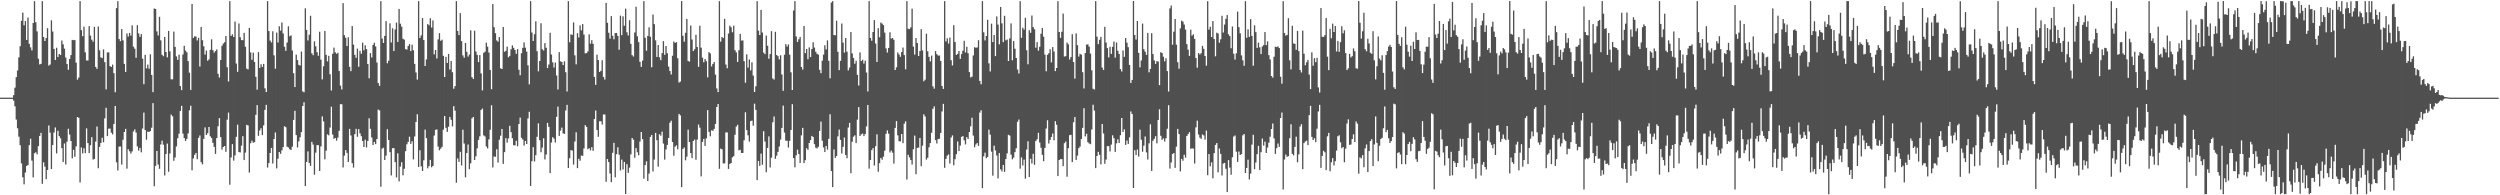 <svg xmlns="http://www.w3.org/2000/svg" width="1920" height="150"><path fill="#4f4f4f" d="M0 75h1v1H0zM1 75h1v1H1zM2 75h1v1H2zM3 75h1v1H3zM4 75h1v1H4zM5 75h1v1H5zM6 75h1v1H6zM7 75h1v1H7zM8 75h1v1H8zM9 75h1v1H9zM10 73.048h1v4.211H10zM11 67.307h1v14.345H11zM12 59.253h1v32.596H12zM13 54.128h1v44.394H13zM14 44.011h1v60.934H14zM15 35.49h1v76.019H15zM16 16.031h1v109.472H16zM17 9.657h1v126.496H17zM18 19.469h1v122.088H18zM19 16.171h1v116.333H19zM20 30.661h1v96.826H20zM21 13.457h1v113.199H21zM22 33.664h1v77.795H22zM23 36.386h1v70.182H23zM24 38.71h1v84.616H24zM25 17.602h1v118.62H25zM26 0.869h1v116.844H26zM27 17.108h1v99.844H27zM28 24.096h1v94.459H28zM29 45.133h1v67.101H29zM30 49.453h1v54.936H30zM31 49.069h1v52.952H31zM32 0.878h1v140.26H32zM33 28.364h1v96.308H33zM34 31.504h1v96.457H34zM35 29.242h1v108.322H35zM36 21.637h1v108.939H36zM37 50.389h1v45.973H37zM38 49.544h1v52.336H38zM39 15.624h1v114.196H39zM40 24.218h1v87.168H40zM41 37.587h1v64.136H41zM42 46.05h1v51.85H42zM43 36.659h1v81.126H43zM44 43.847h1v56.616H44zM45 41.489h1v63.054H45zM46 42.224h1v63.972H46zM47 31.137h1v82.646H47zM48 34.071h1v90.377H48zM49 37.371h1v72.798H49zM50 44.195h1v82.142H50zM51 49.157h1v59.625H51zM52 53.554h1v45.304H52zM53 45.285h1v58.01H53zM54 42.277h1v66.001H54zM55 30.629h1v90.975H55zM56 30.878h1v84.196H56zM57 30.683h1v89.742H57zM58 48.115h1v64.303H58zM59 61.173h1v28.675H59zM60 59.531h1v30.955H60zM61 0.878h1v139.279H61zM62 23.159h1v90.08H62zM63 27.785h1v90.035H63zM64 20.422h1v93.455H64zM65 40.2h1v77.411H65zM66 46.452h1v52.134H66zM67 46.421h1v63.431H67zM68 20.077h1v97.528H68zM69 27.358h1v84.14H69zM70 30.484h1v74.856H70zM71 32.067h1v90.507H71zM72 20.589h1v101.422H72zM73 51.341h1v57.422H73zM74 52.897h1v44.295H74zM75 20.353h1v108.869H75zM76 38.609h1v74.162H76zM77 44.057h1v65.757H77zM78 44.627h1v61.176H78zM79 37.943h1v71.341H79zM80 47.731h1v43.204H80zM81 68.633h1v14.138H81zM82 40.24h1v64.292H82zM83 40.179h1v58.623H83zM84 50.803h1v47.934H84zM85 51.417h1v50.459H85zM86 49.629h1v53.614H86zM87 56.145h1v39.035H87zM88 70.848h1v10.555H88zM89 6.264h1v118.432H89zM90 0.88h1v130.025H90zM91 29.979h1v82.621H91zM92 31.626h1v80.884H92zM93 22.324h1v104.102H93zM94 30.965h1v76.368H94zM95 49.061h1v52.315H95zM96 55.268h1v43.697H96zM97 25.632h1v103.921H97zM98 28.062h1v86.517H98zM99 25.331h1v90.831H99zM100 27.307h1v90.682H100zM101 19.437h1v96.815H101zM102 35.798h1v65.207H102zM103 37.364h1v61.966H103zM104 44.39h1v57.419H104zM105 19.377h1v93.052H105zM106 25.665h1v90.003H106zM107 28.366h1v85.182H107zM108 26.196h1v90.819H108zM109 45.027h1v53.669H109zM110 64.674h1v21.797H110zM111 42.104h1v57.794H111zM112 52.454h1v54.856H112zM113 49.607h1v51.518H113zM114 52.783h1v48.579H114zM115 41.698h1v58.95H115zM116 57.533h1v40.541H116zM117 70.745h1v8.467H117zM118 6.482h1v136.549H118zM119 6.935h1v120.447H119zM120 24.096h1v91.814H120zM121 27.246h1v99.122H121zM122 12.887h1v116.75H122zM123 30.954h1v79.975H123zM124 42.067h1v65.964H124zM125 43.182h1v67.957H125zM126 28.389h1v106.348H126zM127 39.911h1v78.401H127zM128 44.044h1v66.24H128zM129 23.732h1v108.138H129zM130 39.415h1v78.448H130zM131 60.863h1v27.125H131zM132 60.953h1v28.391H132zM133 24.287h1v99.226H133zM134 35.995h1v84.954H134zM135 43.321h1v69.098H135zM136 45.98h1v60.193H136zM137 41.971h1v60.687H137zM138 66.101h1v19.139H138zM139 69.197h1v12.088H139zM140 41.846h1v60.764H140zM141 35.187h1v70.861H141zM142 38.841h1v69.412H142zM143 40.177h1v66.544H143zM144 46.949h1v55.488H144zM145 55.79h1v28.961H145zM146 69.094h1v12.119H146zM147 3.096h1v127.721H147zM148 29.112h1v92.56H148zM149 27.904h1v91.051H149zM150 28.037h1v89.4H150zM151 31.089h1v91.174H151zM152 29.027h1v76.835H152zM153 51.081h1v52.934H153zM154 20.705h1v103.865H154zM155 30.884h1v95.353H155zM156 35.508h1v71.15H156zM157 41.911h1v55.943H157zM158 38.791h1v64.897H158zM159 46.623h1v55.73H159zM160 45.615h1v51.924H160zM161 38.321h1v66.313H161zM162 30.176h1v75.783H162zM163 38.498h1v71.157H163zM164 40.38h1v72.396H164zM165 39.229h1v78.936H165zM166 37.892h1v68.145H166zM167 56.7h1v40.267H167zM168 59.52h1v31.192H168zM169 46.044h1v59.272H169zM170 35.16h1v79.717H170zM171 33.408h1v79.441H171zM172 32.453h1v79.66H172zM173 27.67h1v88.922H173zM174 51.615h1v40.286H174zM175 62.586h1v23.881H175zM176 0.868h1v140.986H176zM177 27.613h1v93.318H177zM178 26.356h1v84.335H178zM179 28.403h1v95.009H179zM180 16.562h1v102.761H180zM181 48.78h1v56.313H181zM182 55.153h1v40.6H182zM183 18.01h1v98.781H183zM184 28.561h1v88.514H184zM185 30.788h1v81.066H185zM186 30.89h1v73.705H186zM187 25.219h1v97.716H187zM188 35.889h1v81.323H188zM189 52.724h1v43.171H189zM190 53.259h1v43.114H190zM191 21.399h1v111.116H191zM192 40.24h1v69.774H192zM193 45.951h1v62.084H193zM194 40.438h1v69.254H194zM195 47.547h1v61.566H195zM196 59.001h1v29.174H196zM197 68.84h1v11.893H197zM198 40.06h1v64.29H198zM199 52.179h1v48.07H199zM200 49.371h1v49.16H200zM201 51.409h1v52.367H201zM202 49.042h1v47.258H202zM203 67.842h1v16.551H203zM204 70.682h1v9.861H204zM205 0.86h1v127.792H205zM206 23.836h1v101.444H206zM207 31.203h1v86.316H207zM208 32.635h1v80.965H208zM209 23.996h1v101.58H209zM210 42.502h1v64.272H210zM211 52.779h1v48.942H211zM212 25.021h1v104.29H212zM213 32.599h1v89.284H213zM214 20.174h1v96.567H214zM215 23.565h1v94.574H215zM216 17.247h1v98.205H216zM217 25.687h1v87.269H217zM218 35.88h1v61.103H218zM219 39.011h1v58.687H219zM220 32.674h1v79.967H220zM221 20.242h1v93.007H221zM222 27.872h1v86.717H222zM223 27.145h1v88.079H223zM224 38.818h1v73.808H224zM225 56.238h1v35.887H225zM226 66.869h1v18.239H226zM227 42.006h1v61.723H227zM228 46.163h1v67.101H228zM229 49.843h1v58.775H229zM230 50.317h1v55.081H230zM231 39.584h1v61.875H231zM232 70.191h1v11.201H232zM233 70.874h1v7.675H233zM234 6.411h1v136.501H234zM235 22.983h1v101.359H235zM236 31.06h1v85.205H236zM237 26.667h1v98.536H237zM238 12.144h1v115.304H238zM239 40.907h1v68.056H239zM240 42.387h1v68.67H240zM241 31.757h1v102.372H241zM242 35.572h1v81.673H242zM243 40.089h1v71.345H243zM244 42.781h1v68.778H244zM245 24.358h1v106.946H245zM246 45.832h1v66.602H246zM247 60.995h1v28.404H247zM248 50.875h1v42.379H248zM249 23.755h1v98.614H249zM250 42.094h1v73.609H250zM251 47.15h1v55.996H251zM252 42.852h1v61.102H252zM253 57.048h1v40.883H253zM254 69.486h1v12.463H254zM255 41.301h1v62.002H255zM256 36.581h1v70.049H256zM257 40.176h1v65.754H257zM258 41.316h1v66.7H258zM259 40.541h1v65.173H259zM260 54.486h1v45.954H260zM261 65.766h1v14.264H261zM262 68.695h1v11.379H262zM263 2.385h1v126.214H263zM264 27.011h1v92.488H264zM265 29.03h1v86.239H265zM266 35.389h1v82.039H266zM267 28.597h1v95.812H267zM268 51.311h1v47.673H268zM269 54.647h1v49.387H269zM270 20.012h1v105.344H270zM271 34.267h1v94.454H271zM272 42.09h1v60.902H272zM273 44.367h1v54.556H273zM274 37.348h1v67.721H274zM275 51.228h1v47.943H275zM276 38.991h1v63.389H276zM277 41.245h1v63.365H277zM278 32.723h1v75.572H278zM279 38.673h1v74.168H279zM280 34.791h1v72.462H280zM281 37.681h1v75.569H281zM282 49.145h1v59.084H282zM283 60.083h1v30.761H283zM284 40.815h1v58.087H284zM285 44.151h1v61.425H285zM286 34.512h1v76.849H286zM287 32.827h1v76.171H287zM288 35.625h1v75.066H288zM289 48.042h1v58.723H289zM290 63.784h1v20.407H290zM291 65.933h1v18.839H291zM292 0.884h1v142.505H292zM293 29.641h1v84.49H293zM294 32.985h1v80.47H294zM295 27.55h1v95.337H295zM296 16.237h1v103.241H296zM297 48.613h1v50.614H297zM298 46.635h1v60.837H298zM299 17.934h1v98.922H299zM300 32.619h1v102.154H300zM301 21.731h1v92.104H301zM302 39.22h1v74.51H302zM303 22.615h1v101.892H303zM304 17.357h1v118.914H304zM305 32.187h1v85.577H305zM306 6.859h1v132.453H306zM307 18.154h1v109.779H307zM308 20.408h1v104.144H308zM309 29.745h1v104.9H309zM310 30.446h1v99.211H310zM311 37.758h1v78.377H311zM312 38.077h1v72.722H312zM313 35.322h1v73.7H313zM314 33.823h1v71.118H314zM315 39.215h1v71.256H315zM316 34.281h1v74.205H316zM317 38.621h1v83.809H317zM318 49.051h1v55.748H318zM319 55.638h1v37.991H319zM320 61.141h1v26.601H320zM321 0.878h1v127.367H321zM322 29.206h1v86.169H322zM323 27.188h1v100.614H323zM324 13.866h1v117.475H324zM325 30.782h1v92.352H325zM326 50.671h1v48.843H326zM327 45.594h1v60.477H327zM328 18.499h1v110.761H328zM329 19.394h1v108.2H329zM330 14.029h1v108.74H330zM331 21.121h1v107.322H331zM332 15.656h1v111.778H332zM333 41.783h1v62.314H333zM334 38.406h1v61.305H334zM335 44.897h1v54.527H335zM336 30.243h1v82.37H336zM337 25.425h1v90.019H337zM338 31.338h1v82.812H338zM339 30.445h1v82.367H339zM340 42.879h1v56.718H340zM341 59.118h1v30.027H341zM342 43.676h1v54.482H342zM343 48.343h1v52.924H343zM344 41.452h1v55.861H344zM345 53.42h1v36.402H345zM346 46.776h1v45.253H346zM347 55.427h1v41.646H347zM348 68.166h1v13.358H348zM349 66.153h1v18.841H349zM350 0.87h1v139.456H350zM351 23.686h1v97.969H351zM352 26.95h1v97.389H352zM353 10.097h1v106.473H353zM354 31.614h1v95.441H354zM355 42.529h1v57.098H355zM356 44.328h1v65.887H356zM357 32.961h1v103.226H357zM358 39.737h1v77.787H358zM359 43.495h1v67.511H359zM360 41.88h1v88.052H360zM361 23.28h1v102.177H361zM362 59.242h1v31.627H362zM363 60.613h1v29.214H363zM364 23.563h1v99.327H364zM365 39.504h1v80.498H365zM366 42.122h1v71.816H366zM367 47.654h1v59.75H367zM368 42.268h1v62.456H368zM369 56.3h1v28.104H369zM370 69.406h1v14.009H370zM371 40.557h1v63.451H371zM372 39.729h1v65.089H372zM373 32.78h1v79.777H373zM374 35.846h1v78.181H374zM375 40.319h1v66.748H375zM376 53.718h1v45.988H376zM377 68.53h1v12.313H377zM378 3.013h1v125.6H378zM379 20.91h1v99.265H379zM380 25.479h1v94.95H380zM381 31.021h1v83.616H381zM382 31.983h1v92.853H382zM383 28.446h1v78.856H383zM384 52.498h1v51.757H384zM385 52.969h1v46.103H385zM386 20.667h1v105.187H386zM387 39.732h1v77.117H387zM388 38.994h1v67.085H388zM389 35.818h1v73.72H389zM390 43.968h1v62.351H390zM391 42.927h1v53.669H391zM392 37.84h1v63.668H392zM393 34.794h1v71.398H393zM394 36.72h1v74.814H394zM395 38.396h1v73.324H395zM396 41.317h1v66.796H396zM397 37.689h1v74.633H397zM398 53.536h1v41.757H398zM399 57.825h1v32.493H399zM400 40.842h1v64.994H400zM401 36.777h1v70.408H401zM402 32.542h1v79.301H402zM403 36.625h1v71.602H403zM404 39.613h1v70.972H404zM405 50.192h1v40.749H405zM406 64.756h1v21.099H406zM407 0.883h1v141.969H407zM408 24.98h1v98.814H408zM409 31.502h1v81.536H409zM410 26.33h1v97.699H410zM411 16.388h1v102.79H411zM412 39.306h1v65.732H412zM413 54.784h1v39.991H413zM414 46.831h1v60.824H414zM415 17.892h1v99.047H415zM416 37.811h1v75.537H416zM417 38.792h1v67.378H417zM418 33.13h1v89.316H418zM419 36.659h1v82.026H419zM420 52.279h1v42.099H420zM421 49.579h1v47.798H421zM422 25.167h1v107.775H422zM423 41.858h1v67.632H423zM424 47.883h1v57.49H424zM425 51.87h1v54.566H425zM426 48.064h1v61.424H426zM427 57.933h1v31.778H427zM428 68.726h1v13.158H428zM429 40.052h1v64.346H429zM430 47.114h1v53.162H430zM431 47.637h1v50.37H431zM432 49.949h1v52.465H432zM433 47.055h1v55.787H433zM434 55.446h1v29.401H434zM435 70.278h1v10.253H435zM436 0.859h1v128.211H436zM437 32.464h1v89.028H437zM438 26.373h1v88.919H438zM439 26.773h1v88.881H439zM440 17.179h1v109.249H440zM441 42.519h1v66.173H441zM442 49.4h1v52.234H442zM443 25.504h1v103.64H443zM444 28.772h1v93.185H444zM445 19.526h1v103.906H445zM446 23.308h1v96.147H446zM447 18.503h1v101.169H447zM448 26.58h1v87.417H448zM449 40.96h1v55.154H449zM450 40.805h1v56.656H450zM451 39.487h1v75.118H451zM452 26.342h1v87.498H452zM453 33.542h1v81.967H453zM454 30.872h1v82.177H454zM455 33.644h1v82.188H455zM456 59.082h1v32.341H456zM457 65.173h1v19.721H457zM458 41.98h1v57.826H458zM459 46.118h1v58.951H459zM460 55.232h1v37.901H460zM461 54.37h1v38.786H461zM462 46.213h1v49.502H462zM463 59.077h1v28.803H463zM464 61.105h1v26.836H464zM465 2.199h1v137.416H465zM466 17.498h1v104.615H466zM467 25.157h1v99.306H467zM468 29.661h1v103.599H468zM469 12.374h1v127.494H469zM470 27.447h1v89.962H470zM471 30.186h1v79.551H471zM472 25.399h1v110.817H472zM473 25.27h1v93.168H473zM474 27.525h1v85.649H474zM475 38.203h1v80.617H475zM476 12.016h1v118.902H476zM477 26.989h1v95.587H477zM478 12.526h1v117.611H478zM479 19.777h1v104.585H479zM480 6.645h1v142.414H480zM481 24.757h1v101.332H481zM482 27.22h1v105.536H482zM483 15.489h1v113.243H483zM484 33.626h1v84.929H484zM485 42.321h1v63.674H485zM486 43.432h1v63.859H486zM487 24.928h1v96.236H487zM488 5.193h1v108.573H488zM489 27.834h1v89.131H489zM490 32.37h1v86.882H490zM491 47.475h1v61.24H491zM492 51.333h1v50.03H492zM493 46.522h1v60.324H493zM494 0.888h1v136.353H494zM495 29h1v97.784H495zM496 38.946h1v84.947H496zM497 27.617h1v111.415H497zM498 20.968h1v112.319H498zM499 28.187h1v76.955H499zM500 51.681h1v51.972H500zM501 11.186h1v120.518H501zM502 18.509h1v103.991H502zM503 30.965h1v71.072H503zM504 43.734h1v63.938H504zM505 34.535h1v93.486H505zM506 43.978h1v59.151H506zM507 46.23h1v57.947H507zM508 40.82h1v60.291H508zM509 31.569h1v78.714H509zM510 42.078h1v80.479H510zM511 35.331h1v79.459H511zM512 40.849h1v70.447H512zM513 51.142h1v54.82H513zM514 54.518h1v39.737H514zM515 57.176h1v35.53H515zM516 42.796h1v66.271H516zM517 31.907h1v87.685H517zM518 32.937h1v79.72H518zM519 32.358h1v79.268H519zM520 44.745h1v69.907H520zM521 63.405h1v24.103H521zM522 62.673h1v25.939H522zM523 0.81h1v142.913H523zM524 27.466h1v86.918H524zM525 32.076h1v81.19H525zM526 25.183h1v97.955H526zM527 14.553h1v105.744H527zM528 46.81h1v52.778H528zM529 47.346h1v61.718H529zM530 19.596h1v97.952H530zM531 30.35h1v91.084H531zM532 39.234h1v68.994H532zM533 37.832h1v69.401H533zM534 26.733h1v95.965H534zM535 36.077h1v71.135H535zM536 51.379h1v44.252H536zM537 19.754h1v78.301H537zM538 36.619h1v98.87H538zM539 44.275h1v64.749H539zM540 47.802h1v58.878H540zM541 45.324h1v66.726H541zM542 47.022h1v59.225H542zM543 59.436h1v25.138H543zM544 40.052h1v61.22H544zM545 41.022h1v63.667H545zM546 50.982h1v49.11H546zM547 49.119h1v51.397H547zM548 47.604h1v51.439H548zM549 57.288h1v37.891H549zM550 67.884h1v14.312H550zM551 70.729h1v9.127H551zM552 0.86h1v128.762H552zM553 31.989h1v82.164H553zM554 28.425h1v86.193H554zM555 29.228h1v96.308H555zM556 14.454h1v111H556zM557 49.572h1v52.11H557zM558 52.428h1v49.253H558zM559 25.747h1v103.974H559zM560 19.689h1v106.19H560zM561 20.948h1v104.266H561zM562 24.766h1v96.082H562zM563 19.702h1v100.274H563zM564 38.535h1v65H564zM565 40.234h1v56.996H565zM566 47.559h1v48.281H566zM567 38.529h1v76.917H567zM568 25.986h1v88.985H568zM569 31.176h1v86.353H569zM570 31.019h1v86.419H570zM571 46.985h1v60.722H571zM572 63.549h1v22.688H572zM573 41.731h1v58.172H573zM574 51.898h1v52.029H574zM575 45.676h1v63.07H575zM576 54.056h1v38.997H576zM577 47.869h1v44.77H577zM578 58.071h1v38.485H578zM579 70.676h1v8.921H579zM580 66.275h1v18.126H580zM581 0.86h1v137.502H581zM582 23.489h1v100.176H582zM583 26.863h1v100.523H583zM584 7.584h1v110.39H584zM585 25.006h1v101.528H585zM586 40.381h1v60.388H586zM587 41.569h1v67.188H587zM588 27.279h1v105.031H588zM589 35.149h1v78.478H589zM590 45.089h1v59.644H590zM591 41.546h1v87.08H591zM592 23.905h1v97.172H592zM593 60.262h1v33.653H593zM594 61.148h1v28.316H594zM595 24.428h1v97.601H595zM596 42.23h1v77.335H596zM597 43.086h1v73.592H597zM598 45.594h1v66.93H598zM599 42.463h1v64.765H599zM600 57.189h1v41.06H600zM601 69.712h1v11.403H601zM602 42.093h1v59.674H602zM603 33.887h1v74.139H603zM604 35.805h1v72.344H604zM605 34.142h1v79.164H605zM606 41.973h1v66.182H606zM607 55.531h1v44.292H607zM608 69.119h1v10.925H608zM609 8.013h1v113.422H609zM610 0.888h1v127.637H610zM611 27.985h1v91.334H611zM612 32.229h1v82.73H612zM613 30.145h1v88.163H613zM614 28.377h1v96.75H614zM615 51.481h1v52.471H615zM616 53.415h1v44.8H616zM617 19.95h1v105.359H617zM618 40.819h1v82.221H618zM619 37.632h1v76.215H619zM620 45.486h1v69.603H620zM621 36.398h1v73.432H621zM622 43.843h1v63.74H622zM623 37.631h1v66.743H623zM624 32.462h1v72.751H624zM625 36.504h1v74.203H625zM626 39.72h1v73.685H626zM627 41.325h1v72.681H627zM628 41.971h1v70.735H628zM629 53.591h1v46.957H629zM630 56.148h1v37.258H630zM631 46.571h1v61.523H631zM632 41.933h1v71.345H632zM633 34.769h1v82.017H633zM634 38.008h1v74.059H634zM635 31.01h1v83.902H635zM636 46.704h1v59.971H636zM637 60.136h1v27.625H637zM638 1.939h1v129.435H638zM639 0.873h1v142.849H639zM640 26.886h1v87.888H640zM641 27.067h1v94.214H641zM642 15.932h1v103.857H642zM643 39.771h1v64.974H643zM644 53.852h1v45.635H644zM645 46.767h1v60.666H645zM646 18.061h1v99.871H646zM647 32.785h1v80.024H647zM648 40.385h1v65.232H648zM649 29.172h1v89.864H649zM650 39.671h1v81.898H650zM651 54.044h1v43.919H651zM652 51.903h1v42.437H652zM653 24.641h1v108.384H653zM654 41.028h1v67.79H654zM655 44.511h1v60.438H655zM656 48.927h1v55.003H656zM657 46.574h1v63.294H657zM658 57.435h1v34.495H658zM659 65.663h1v16.549H659zM660 40.261h1v64.177H660zM661 46.879h1v56.276H661zM662 45.862h1v56.668H662zM663 48.809h1v55.743H663zM664 46.596h1v56.374H664zM665 55.7h1v41.354H665zM666 70.259h1v10.367H666zM667 0.871h1v128.616H667zM668 29.185h1v93.684H668zM669 31.282h1v84.012H669zM670 24.601h1v89.162H670zM671 15.463h1v111.657H671zM672 33.448h1v78.818H672zM673 47.619h1v55.563H673zM674 21.659h1v110.22H674zM675 28.639h1v96.673H675zM676 17.335h1v103.979H676zM677 18.113h1v104.548H677zM678 19.317h1v101.028H678zM679 25.038h1v90.674H679zM680 37.184h1v65.573H680zM681 40.368h1v59.787H681zM682 36.832h1v65.831H682zM683 24.761h1v92.356H683zM684 29.671h1v86.007H684zM685 29.19h1v88.064H685zM686 30.588h1v95.073H686zM687 53.776h1v44.456H687zM688 51.69h1v41.302H688zM689 40.358h1v63.579H689zM690 41.816h1v66.646H690zM691 43.615h1v64.993H691zM692 40.055h1v62.842H692zM693 36.492h1v73.465H693zM694 42.299h1v52.721H694zM695 53.207h1v39.957H695zM696 0.856h1v137.002H696zM697 22.047h1v96.846H697zM698 22.383h1v98.485H698zM699 20.982h1v101.972H699zM700 6.671h1v119.7H700zM701 35.779h1v78.836H701zM702 41.909h1v62.23H702zM703 29.233h1v104.573H703zM704 33.052h1v80.533H704zM705 43.014h1v70.348H705zM706 39.213h1v66.729H706zM707 22.414h1v105.229H707zM708 38.701h1v73.166H708zM709 62.412h1v25.416H709zM710 61.209h1v28.225H710zM711 25.881h1v96.746H711zM712 39.361h1v81.765H712zM713 43.697h1v69.456H713zM714 47.145h1v62.708H714zM715 42.7h1v59.273H715zM716 66.298h1v17.268H716zM717 68.105h1v13.627H717zM718 39.201h1v68.441H718zM719 41.55h1v68.636H719zM720 42.691h1v64.172H720zM721 42.594h1v63.956H721zM722 46.817h1v55.261H722zM723 66h1v19.604H723zM724 68.3h1v11.448H724zM725 0.881h1v127.994H725zM726 31.772h1v90.24H726zM727 29.433h1v90.112H727zM728 33.418h1v85.234H728zM729 28.832h1v96.758H729zM730 46.213h1v59.39H730zM731 50.273h1v53.727H731zM732 19.338h1v107.588H732zM733 32.326h1v89.928H733zM734 42.171h1v76.23H734zM735 41.368h1v67.296H735zM736 39.237h1v76.761H736zM737 45.22h1v66.591H737zM738 41.572h1v63.537H738zM739 38.944h1v65.534H739zM740 31.355h1v76.414H740zM741 40.291h1v70.646H741zM742 35.867h1v69.433H742zM743 40.922h1v65.809H743zM744 55.363h1v46.031H744zM745 59.422h1v37.626H745zM746 58.901h1v31.493H746zM747 42.593h1v61.527H747zM748 36.266h1v76.889H748zM749 36.689h1v74.271H749zM750 36.406h1v73.409H750zM751 30.878h1v81.128H751zM752 62.145h1v24.339H752zM753 64.708h1v19.961H753zM754 0.853h1v143.698H754zM755 24.851h1v95.256H755zM756 31.02h1v86.214H756zM757 27.645h1v93.842H757zM758 15.21h1v105.314H758zM759 48.625h1v50.914H759zM760 54.89h1v48.533H760zM761 18.168h1v98.332H761zM762 32.312h1v102.578H762zM763 26.871h1v84.977H763zM764 43.088h1v72.416H764zM765 12.595h1v106.827H765zM766 18.879h1v118.138H766zM767 34.056h1v83.489H767zM768 5.392h1v124.676H768zM769 17.941h1v113.684H769zM770 32.352h1v94.322H770zM771 12.156h1v119.831H771zM772 30.98h1v91.164H772zM773 30.346h1v87.446H773zM774 46.84h1v56.666H774zM775 29.498h1v74.659H775zM776 17.993h1v100.794H776zM777 46.284h1v76.085H777zM778 31.564h1v89.499H778zM779 37.439h1v79.418H779zM780 44.546h1v69.34H780zM781 53.395h1v40.158H781zM782 56.419h1v35.376H782zM783 0.848h1v128.711H783zM784 29.023h1v91.872H784zM785 21.303h1v105.77H785zM786 22.729h1v99.836H786zM787 13.663h1v123.551H787zM788 38.606h1v76.243H788zM789 49.339h1v59.131H789zM790 23.196h1v112.72H790zM791 25.195h1v96.692H791zM792 11.924h1v113.681H792zM793 20.763h1v97.36H793zM794 22.422h1v104.166H794zM795 36.618h1v71.703H795zM796 32.374h1v74.59H796zM797 38.931h1v63.052H797zM798 35.923h1v73.519H798zM799 25.912h1v87.534H799zM800 21.527h1v97.377H800zM801 28.143h1v95.655H801zM802 41.922h1v71.711H802zM803 54.751h1v43.947H803zM804 42.13h1v50.217H804zM805 40.887h1v69.348H805zM806 37.844h1v69.608H806zM807 47.925h1v57.295H807zM808 36.155h1v66.394H808zM809 39.515h1v68.25H809zM810 54.613h1v38.463H810zM811 52.205h1v43.591H811zM812 0.886h1v134.343H812zM813 24.571h1v98.377H813zM814 29.06h1v93.139H814zM815 24.356h1v97.883H815zM816 10.391h1v117.178H816zM817 43.394h1v66.58H817zM818 43.15h1v65.557H818zM819 32.66h1v103.088H819zM820 34.032h1v79.808H820zM821 45.736h1v58.09H821zM822 43.833h1v59.694H822zM823 26.284h1v98.218H823zM824 47.629h1v46.259H824zM825 60.386h1v29.539H825zM826 25.639h1v97.193H826zM827 34.735h1v84.75H827zM828 43.469h1v70.324H828zM829 41.319h1v71.223H829zM830 41.972h1v64.731H830zM831 55.429h1v42.794H831zM832 67.954h1v15.168H832zM833 40.744h1v64.058H833zM834 34.249h1v68.535H834zM835 34.066h1v75.183H835zM836 35.829h1v74.333H836zM837 41.178h1v69.582H837zM838 54.012h1v45.419H838zM839 68.129h1v12.298H839zM840 68.756h1v16.175H840zM841 0.887h1v128.228H841zM842 28.183h1v91.627H842zM843 33.915h1v82.705H843zM844 30.524h1v88.371H844zM845 28.322h1v97.954H845zM846 51.907h1v43.307H846zM847 53.713h1v48.79H847zM848 20.602h1v105.213H848zM849 32.681h1v89.822H849zM850 36.975h1v75.268H850zM851 44.103h1v68.117H851zM852 35.927h1v80.394H852zM853 41.35h1v69.688H853zM854 36.003h1v67.91H854zM855 31.903h1v74.227H855zM856 44.295h1v72.327H856zM857 32.622h1v77.464H857zM858 38.975h1v68.04H858zM859 41.487h1v68.348H859zM860 53.038h1v50.818H860zM861 54.888h1v35.751H861zM862 38.735h1v62.649H862zM863 43.661h1v55.738H863zM864 29.179h1v82.062H864zM865 32.761h1v75.192H865zM866 36.256h1v74.304H866zM867 49.886h1v55.588H867zM868 63.684h1v21.937H868zM869 61.393h1v26.155H869zM870 0.78h1v143.601H870zM871 26.88h1v88.494H871zM872 30.378h1v88.655H872zM873 16.141h1v98.713H873zM874 40.583h1v79.615H874zM875 51.755h1v47.819H875zM876 46.451h1v60.885H876zM877 18.151h1v98.363H877zM878 37.806h1v74.052H878zM879 39.754h1v65.047H879zM880 42.115h1v74.953H880zM881 25.269h1v97.256H881zM882 55.544h1v54.535H882zM883 52.947h1v42.515H883zM884 25.467h1v105.822H884zM885 41.538h1v66.599H885zM886 46.428h1v60.193H886zM887 49.073h1v55.514H887zM888 46.942h1v63.118H888zM889 47.311h1v44.856H889zM890 65.384h1v18.51H890zM891 40.098h1v64.209H891zM892 40.693h1v66.663H892zM893 43.566h1v62.705H893zM894 47.082h1v61.637H894zM895 44.762h1v61.423H895zM896 54.636h1v44.211H896zM897 70.284h1v10.488H897zM898 6.462h1v123.045H898zM899 4.286h1v120.488H899zM900 34.364h1v83.973H900zM901 24.345h1v93.149H901zM902 14.524h1v114.38H902zM903 34.289h1v78.277H903zM904 47.746h1v51.286H904zM905 52.765h1v50.151H905zM906 21.83h1v109.829H906zM907 15.865h1v106.175H907zM908 16.58h1v106.872H908zM909 18.832h1v100.03H909zM910 22.73h1v98.349H910zM911 33.873h1v70.598H911zM912 38.136h1v64.892H912zM913 42.91h1v58.622H913zM914 22.788h1v91.479H914zM915 27.393h1v86.456H915zM916 26.349h1v87.791H916zM917 29.859h1v95.711H917zM918 44.581h1v53.277H918zM919 52.037h1v40.643H919zM920 40.761h1v62.548H920zM921 41.841h1v63.815H921zM922 40.867h1v65.799H922zM923 35.247h1v68.022H923zM924 37.504h1v66.488H924zM925 43.021h1v64.241H925zM926 50.445h1v49.873H926zM927 0.91h1v133.626H927zM928 22.771h1v95.546H928zM929 20.585h1v107.136H929zM930 28.405h1v96.31H930zM931 16.178h1v120.729H931zM932 29.964h1v87.638H932zM933 43.246h1v68.042H933zM934 25.077h1v84.806H934zM935 25.711h1v106.637H935zM936 32.806h1v81.244H936zM937 30.138h1v88.024H937zM938 12.132h1v122.611H938zM939 24.998h1v100.618H939zM940 18.863h1v106.237H940zM941 14.454h1v115.195H941zM942 11.489h1v136.041H942zM943 26.308h1v96.663H943zM944 27.726h1v101.012H944zM945 37.067h1v97.117H945zM946 20.339h1v100.453H946zM947 41.269h1v63.589H947zM948 45.749h1v58.31H948zM949 40.883h1v75.606H949zM950 8.901h1v115.411H950zM951 20.896h1v95.495H951zM952 25.624h1v93.415H952zM953 42.514h1v75.876H953zM954 46.316h1v57.636H954zM955 50.554h1v52.349H955zM956 0.862h1v131.979H956zM957 29.031h1v99.927H957zM958 22.521h1v100.119H958zM959 28.338h1v109.471H959zM960 14.683h1v118.7H960zM961 27.563h1v83.513H961zM962 50.505h1v53.008H962zM963 19.458h1v110.467H963zM964 24.667h1v100.089H964zM965 36.836h1v81.552H965zM966 32.716h1v79.304H966zM967 36.336h1v94.257H967zM968 41.531h1v75.365H968zM969 35.662h1v70.715H969zM970 34.659h1v77.183H970zM971 24.638h1v84.182H971zM972 34.638h1v82.843H972zM973 31.809h1v81.519H973zM974 42.317h1v67.267H974zM975 45.616h1v59.369H975zM976 58.405h1v40.66H976zM977 59.581h1v35.288H977zM978 43.59h1v62.681H978zM979 35.827h1v82.331H979zM980 36.155h1v77.669H980zM981 35.58h1v74.644H981zM982 36.892h1v75.895H982zM983 58.932h1v31.69H983zM984 64.256h1v22.172H984zM985 0.924h1v144.614H985zM986 25.333h1v97.178H986zM987 27.377h1v91.282H987zM988 26.835h1v93.567H988zM989 13.961h1v106.004H989zM990 46.352h1v59.816H990zM991 53.317h1v42.1H991zM992 19.791h1v98.313H992zM993 33.399h1v85.947H993zM994 33.656h1v79.142H994zM995 38.238h1v66.714H995zM996 23.699h1v100.961H996zM997 39.28h1v79.249H997zM998 53.692h1v43.495H998zM999 55.641h1v39.764H999zM1000 23.523h1v106.431H1000zM1001 41.206h1v68.713H1001zM1002 50.147h1v58.522H1002zM1003 47.845h1v60.208H1003zM1004 46.009h1v65.435H1004zM1005 57.275h1v31.141H1005zM1006 68.461h1v12.859H1006zM1007 40.22h1v64.911H1007zM1008 50.507h1v57.012H1008zM1009 44.627h1v61.574H1009zM1010 47.769h1v61.465H1010zM1011 44.416h1v54.378H1011zM1012 67.144h1v18.487H1012zM1013 71.055h1v9.457H1013zM1014 6.201h1v122.712H1014zM1015 28.195h1v91.526H1015zM1016 28.409h1v87.42H1016zM1017 27.053h1v89.901H1017zM1018 13.755h1v116.93H1018zM1019 43.516h1v61.169H1019zM1020 53.878h1v48.174H1020zM1021 22.111h1v109.404H1021zM1022 29.381h1v95.263H1022zM1023 18.131h1v103.337H1023zM1024 24.578h1v102.441H1024zM1025 19.911h1v103.896H1025zM1026 39.55h1v76.127H1026zM1027 31.426h1v73.214H1027zM1028 39.802h1v64.104H1028zM1029 32.364h1v76.935H1029zM1030 20.179h1v93.672H1030zM1031 25.598h1v87.283H1031zM1032 23.314h1v101.287H1032zM1033 40.772h1v73.421H1033zM1034 53.807h1v41.076H1034zM1035 52.483h1v39.152H1035zM1036 41.335h1v69.91H1036zM1037 44.096h1v66.916H1037zM1038 43.175h1v63.555H1038zM1039 37.151h1v66H1039zM1040 39.348h1v69.719H1040zM1041 52.437h1v40.848H1041zM1042 52.745h1v42.236H1042zM1043 0.815h1v132.544H1043zM1044 17.476h1v103.431H1044zM1045 29.628h1v92.029H1045zM1046 24h1v95.154H1046zM1047 9.775h1v118.689H1047zM1048 37.811h1v76.135H1048zM1049 39.396h1v71.548H1049zM1050 29.758h1v102.413H1050zM1051 33.382h1v82.652H1051zM1052 40.511h1v67.817H1052zM1053 41.341h1v65.581H1053zM1054 23.954h1v103.634H1054zM1055 46.316h1v64.627H1055zM1056 60.966h1v28.454H1056zM1057 50.917h1v58.818H1057zM1058 28.03h1v95.771H1058zM1059 44.979h1v66.944H1059zM1060 46.401h1v60.352H1060zM1061 42.469h1v63.339H1061zM1062 55.98h1v42.517H1062zM1063 68.901h1v12.85H1063zM1064 42.286h1v59.265H1064zM1065 39.27h1v60.455H1065zM1066 35.74h1v70.465H1066zM1067 34.399h1v75.427H1067zM1068 36.029h1v72.288H1068zM1069 54.936h1v50.269H1069zM1070 67.028h1v12.582H1070zM1071 68.293h1v11.827H1071zM1072 0.84h1v128.479H1072zM1073 26.837h1v90.627H1073zM1074 33.64h1v83.265H1074zM1075 35.265h1v83.405H1075zM1076 28.588h1v97.502H1076zM1077 51.726h1v49.785H1077zM1078 53.314h1v49.292H1078zM1079 20.518h1v105.618H1079zM1080 34.291h1v84.783H1080zM1081 39.686h1v70.934H1081zM1082 43.499h1v65.489H1082zM1083 35.054h1v81.06H1083zM1084 46.862h1v63.613H1084zM1085 32.044h1v73.339H1085zM1086 37.623h1v69.471H1086zM1087 24.809h1v97.436H1087zM1088 30.789h1v93.507H1088zM1089 30.603h1v85.582H1089zM1090 39.059h1v76.809H1090zM1091 49.425h1v60.385H1091zM1092 56.1h1v36.909H1092zM1093 49.663h1v55.487H1093zM1094 39.749h1v68.313H1094zM1095 35.829h1v82.276H1095zM1096 35.914h1v78.475H1096zM1097 28.542h1v84.854H1097zM1098 44.775h1v64.115H1098zM1099 61.007h1v25.931H1099zM1100 63.594h1v24.144H1100zM1101 2.978h1v142.415H1101zM1102 26.532h1v89.322H1102zM1103 29.168h1v87.244H1103zM1104 25.879h1v93.352H1104zM1105 16.14h1v104.595H1105zM1106 48.79h1v50.765H1106zM1107 46.214h1v60.786H1107zM1108 18.374h1v98.787H1108zM1109 38.461h1v88.61H1109zM1110 23.108h1v89.226H1110zM1111 33.509h1v78.505H1111zM1112 16.389h1v105.169H1112zM1113 14.27h1v120.787H1113zM1114 28.402h1v88.179H1114zM1115 1.498h1v133.111H1115zM1116 23.368h1v100.282H1116zM1117 18.975h1v106.025H1117zM1118 27.027h1v101.219H1118zM1119 28.203h1v96.971H1119zM1120 37.679h1v78.188H1120zM1121 48.11h1v58.398H1121zM1122 34.116h1v78.572H1122zM1123 30.18h1v76.486H1123zM1124 45.867h1v82.691H1124zM1125 38.829h1v80.413H1125zM1126 35.704h1v87.621H1126zM1127 44.361h1v61.605H1127zM1128 52.267h1v42.596H1128zM1129 56.278h1v38.047H1129zM1130 2.316h1v127.409H1130zM1131 30.898h1v90.563H1131zM1132 20.757h1v105.339H1132zM1133 13.995h1v123.245H1133zM1134 32.41h1v92.923H1134zM1135 46.631h1v55.192H1135zM1136 43.417h1v64.629H1136zM1137 19.429h1v115.393H1137zM1138 15.947h1v110.525H1138zM1139 10.046h1v114.379H1139zM1140 24.526h1v103.722H1140zM1141 19.482h1v110.681H1141zM1142 38.355h1v69.62H1142zM1143 36.859h1v61.979H1143zM1144 40.548h1v68.701H1144zM1145 20.53h1v90.739H1145zM1146 16.7h1v97.231H1146zM1147 24.29h1v86.382H1147zM1148 28.407h1v90.609H1148zM1149 40.886h1v55.686H1149zM1150 57.068h1v39.031H1150zM1151 42.533h1v58.578H1151zM1152 39.64h1v69.256H1152zM1153 41.033h1v65.674H1153zM1154 36.864h1v66.436H1154zM1155 37.891h1v68.677H1155zM1156 40.215h1v67.434H1156zM1157 52.269h1v44.519H1157zM1158 40.398h1v66.891H1158zM1159 0.809h1v132.339H1159zM1160 26.005h1v94.984H1160zM1161 26.645h1v97.9H1161zM1162 8.077h1v117.752H1162zM1163 32.279h1v85.269H1163zM1164 40.064h1v70.928H1164zM1165 41.108h1v67.754H1165zM1166 28.49h1v102.323H1166zM1167 38.424h1v78.815H1167zM1168 40.683h1v70.043H1168zM1169 33.585h1v94.419H1169zM1170 22.171h1v100.784H1170zM1171 59.127h1v31.594H1171zM1172 61.144h1v28.051H1172zM1173 29.556h1v96.38H1173zM1174 44.147h1v69.451H1174zM1175 47.912h1v58.592H1175zM1176 52.08h1v48.909H1176zM1177 42.175h1v62.528H1177zM1178 56.59h1v26.99H1178zM1179 69.088h1v13.099H1179zM1180 41.508h1v60.138H1180zM1181 41.321h1v68.083H1181zM1182 43.328h1v67.897H1182zM1183 44.24h1v64.972H1183zM1184 48.162h1v54.958H1184zM1185 55.397h1v42.488H1185zM1186 69.094h1v11.724H1186zM1187 0.865h1v128.329H1187zM1188 32.477h1v86.357H1188zM1189 27.147h1v90.632H1189zM1190 31.379h1v83.511H1190zM1191 30.49h1v95.591H1191zM1192 30.658h1v75.174H1192zM1193 49.971h1v53.594H1193zM1194 19.857h1v107.576H1194zM1195 24.7h1v97.572H1195zM1196 35.212h1v71.905H1196zM1197 43.691h1v62.462H1197zM1198 38.237h1v74.267H1198zM1199 45.991h1v64.1H1199zM1200 39.979h1v62.039H1200zM1201 37.136h1v70.006H1201zM1202 25.43h1v82.948H1202zM1203 32.837h1v85.679H1203zM1204 29.339h1v84.827H1204zM1205 37.093h1v77.25H1205zM1206 40.089h1v69.071H1206zM1207 56.784h1v39.267H1207zM1208 59.118h1v34.629H1208zM1209 46.803h1v54.904H1209zM1210 35.917h1v74.584H1210zM1211 35.786h1v79.654H1211zM1212 34.546h1v78.2H1212zM1213 29.612h1v83.338H1213zM1214 47.243h1v45.276H1214zM1215 63.544h1v23.248H1215zM1216 4.962h1v140.579H1216zM1217 24.62h1v97.752H1217zM1218 26.874h1v94.539H1218zM1219 27.228h1v95.041H1219zM1220 15.433h1v105.692H1220zM1221 41.651h1v62.983H1221zM1222 55.533h1v38.776H1222zM1223 18.459h1v99.129H1223zM1224 33.457h1v91.654H1224zM1225 32.747h1v87.139H1225zM1226 20.161h1v91.793H1226zM1227 16.07h1v105.856H1227zM1228 15.296h1v106.449H1228zM1229 40.098h1v94.932H1229zM1230 0.814h1v129.892H1230zM1231 10.488h1v123.577H1231zM1232 22.182h1v101.053H1232zM1233 21.642h1v104.376H1233zM1234 42.142h1v83.477H1234zM1235 25.36h1v101.528H1235zM1236 38.161h1v69.606H1236zM1237 47.88h1v61.747H1237zM1238 32.147h1v83.141H1238zM1239 36.074h1v73.95H1239zM1240 36.544h1v85.055H1240zM1241 36.895h1v71.703H1241zM1242 38.255h1v82.383H1242zM1243 54.142h1v37.798H1243zM1244 52.34h1v40.78H1244zM1245 9.784h1v119.259H1245zM1246 30.907h1v98.989H1246zM1247 22.927h1v102.244H1247zM1248 18.186h1v111.604H1248zM1249 9.623h1v130.802H1249zM1250 41.922h1v70.341H1250zM1251 42.738h1v68.755H1251zM1252 22.633h1v112.378H1252zM1253 28.219h1v97.562H1253zM1254 13.27h1v109.267H1254zM1255 15.264h1v110.044H1255zM1256 24.032h1v107.427H1256zM1257 21.74h1v100.904H1257zM1258 35.842h1v64.342H1258zM1259 37.655h1v64.867H1259zM1260 32.62h1v78.033H1260zM1261 20.899h1v87.78H1261zM1262 18.698h1v93.571H1262zM1263 19.981h1v89.166H1263zM1264 36.736h1v81.401H1264zM1265 50.848h1v46.29H1265zM1266 53.754h1v40.911H1266zM1267 39.354h1v63.333H1267zM1268 40.318h1v70.26H1268zM1269 44.513h1v60.502H1269zM1270 37.224h1v65.337H1270zM1271 39.298h1v67.916H1271zM1272 53.962h1v41.514H1272zM1273 52.128h1v44.647H1273zM1274 0.818h1v133.301H1274zM1275 18.372h1v96.127H1275zM1276 28.582h1v92.215H1276zM1277 22.54h1v100.367H1277zM1278 10.508h1v116.611H1278zM1279 38.927h1v73.016H1279zM1280 40.109h1v63.859H1280zM1281 30.953h1v101.316H1281zM1282 33.515h1v86.093H1282zM1283 39.147h1v75.306H1283zM1284 43.583h1v67.79H1284zM1285 24.19h1v104.934H1285zM1286 44.309h1v66.287H1286zM1287 60.491h1v28.145H1287zM1288 51.728h1v36.936H1288zM1289 29.259h1v96.281H1289zM1290 38.525h1v73.036H1290zM1291 48.677h1v60.484H1291zM1292 41.894h1v63.3H1292zM1293 55.695h1v46.708H1293zM1294 67.94h1v14.85H1294zM1295 42.28h1v58.857H1295zM1296 37.234h1v69.389H1296zM1297 35.25h1v74.131H1297zM1298 35.187h1v76.622H1298zM1299 34.075h1v75.127H1299zM1300 41.749h1v65.478H1300zM1301 66.816h1v16.555H1301zM1302 68.792h1v11.611H1302zM1303 0.857h1v128.594H1303zM1304 24.688h1v92.57H1304zM1305 33.003h1v83.654H1305zM1306 36.46h1v82.619H1306zM1307 30.025h1v96.631H1307zM1308 44.785h1v57.881H1308zM1309 53.709h1v48.841H1309zM1310 20.116h1v106.903H1310zM1311 32.746h1v89.189H1311zM1312 38.7h1v66.189H1312zM1313 40.133h1v60.277H1313zM1314 37.165h1v73.732H1314zM1315 48.788h1v59.396H1315zM1316 38.649h1v63.971H1316zM1317 38.271h1v67.339H1317zM1318 31.633h1v81.151H1318zM1319 33.344h1v86.158H1319zM1320 27.787h1v87.507H1320zM1321 37.752h1v80.179H1321zM1322 47.94h1v66.057H1322zM1323 58.823h1v32.382H1323zM1324 40.869h1v56.06H1324zM1325 41.511h1v61.875H1325zM1326 38.417h1v72.153H1326zM1327 32.936h1v75.462H1327zM1328 38.825h1v70.083H1328zM1329 47.917h1v59.987H1329zM1330 65.257h1v20.071H1330zM1331 65.819h1v17.21H1331zM1332 3.887h1v141.676H1332zM1333 26.288h1v90.735H1333zM1334 29.803h1v85.768H1334zM1335 25.018h1v96.66H1335zM1336 15.761h1v105.48H1336zM1337 48.592h1v51.051H1337zM1338 46.266h1v60.582H1338zM1339 18.373h1v99.302H1339zM1340 33.18h1v82.157H1340zM1341 38.064h1v72.88H1341zM1342 43.266h1v63.913H1342zM1343 32.448h1v91.427H1343zM1344 38.467h1v68.034H1344zM1345 52.9h1v41.392H1345zM1346 27.956h1v93.696H1346zM1347 41.084h1v88.246H1347zM1348 46.27h1v60.253H1348zM1349 49.497h1v54.92H1349zM1350 40.185h1v68.527H1350zM1351 51.986h1v51.965H1351zM1352 57.398h1v25.812H1352zM1353 40.093h1v60.65H1353zM1354 41.113h1v63.217H1354zM1355 50.794h1v55.423H1355zM1356 44.084h1v64.775H1356zM1357 43.563h1v63.168H1357zM1358 53.917h1v46.738H1358zM1359 70.179h1v12.497H1359zM1360 69.979h1v9.994H1360zM1361 6.439h1v121.947H1361zM1362 33.418h1v83.71H1362zM1363 25.831h1v88.572H1363zM1364 25.403h1v103.414H1364zM1365 12.045h1v109.972H1365zM1366 47.176h1v49.079H1366zM1367 52.664h1v49.174H1367zM1368 22.601h1v108.664H1368zM1369 14.659h1v106.065H1369zM1370 17.96h1v103.89H1370zM1371 24.685h1v96.411H1371zM1372 18.894h1v102.126H1372zM1373 35.224h1v67.436H1373zM1374 41.379h1v56.014H1374zM1375 43.878h1v58.417H1375zM1376 34.848h1v75.231H1376zM1377 23.138h1v90.758H1377zM1378 22.527h1v90.307H1378zM1379 23.668h1v96.534H1379zM1380 40.806h1v69.405H1380zM1381 58.157h1v35.904H1381zM1382 42.586h1v60.775H1382zM1383 40.661h1v65.82H1383zM1384 39.575h1v66.182H1384zM1385 34.653h1v66.591H1385zM1386 38.659h1v65.231H1386zM1387 39.617h1v67.156H1387zM1388 51.256h1v44.854H1388zM1389 47.719h1v53.3H1389zM1390 0.812h1v131.653H1390zM1391 26.882h1v93.904H1391zM1392 23.863h1v107.918H1392zM1393 16.318h1v113.55H1393zM1394 24.091h1v109.638H1394zM1395 40.172h1v69.748H1395zM1396 27.849h1v80.708H1396zM1397 23.097h1v106.739H1397zM1398 24.522h1v100.02H1398zM1399 25.201h1v86.061H1399zM1400 30.626h1v101.922H1400zM1401 16.56h1v106.035H1401zM1402 20.699h1v98.799H1402zM1403 18.618h1v111.132H1403zM1404 11.435h1v137.775H1404zM1405 19.563h1v105.754H1405zM1406 22.197h1v109.296H1406zM1407 40.725h1v81.809H1407zM1408 23.149h1v101.968H1408zM1409 31.595h1v67.55H1409zM1410 39.333h1v65.843H1410zM1411 42.626h1v71.068H1411zM1412 25.777h1v96.696H1412zM1413 9.789h1v109.77H1413zM1414 27.461h1v97.077H1414zM1415 38.982h1v75.564H1415zM1416 44.911h1v65.01H1416zM1417 49.053h1v47.442H1417zM1418 0.859h1v113.735H1418zM1419 0.878h1v127.514H1419zM1420 28.094h1v106.14H1420zM1421 31.532h1v98.98H1421zM1422 23.075h1v114.362H1422zM1423 13.712h1v96.481H1423zM1424 48.243h1v56.728H1424zM1425 49.157h1v54.812H1425zM1426 19.911h1v107.59H1426zM1427 34.651h1v76.951H1427zM1428 32.429h1v66.809H1428zM1429 33.636h1v86.511H1429zM1430 34.385h1v69.634H1430zM1431 41.789h1v65.968H1431zM1432 41.395h1v73.266H1432zM1433 30.113h1v79.544H1433zM1434 32.438h1v79.807H1434zM1435 34.689h1v77.326H1435zM1436 40.653h1v73.482H1436zM1437 43.887h1v71.023H1437zM1438 51.235h1v43.434H1438zM1439 55.938h1v36.299H1439zM1440 41.969h1v64.559H1440zM1441 38.49h1v73.12H1441zM1442 34.701h1v77.363H1442zM1443 36.787h1v70.992H1443zM1444 38.348h1v73.803H1444zM1445 50.727h1v59.973H1445zM1446 61.697h1v26.958H1446zM1447 4.609h1v139.998H1447zM1448 7.726h1v127.88H1448zM1449 24.244h1v94.043H1449zM1450 23.875h1v99.188H1450zM1451 12.809h1v106.922H1451zM1452 40.689h1v65.348H1452zM1453 50.932h1v43.764H1453zM1454 48.455h1v60.134H1454zM1455 19.141h1v113.155H1455zM1456 32.529h1v87.691H1456zM1457 22.997h1v90.551H1457zM1458 19.755h1v97.962H1458zM1459 15.131h1v106.885H1459zM1460 15.34h1v113.017H1460zM1461 1.654h1v125.581H1461zM1462 12.362h1v127.705H1462zM1463 24.074h1v100.82H1463zM1464 21.176h1v105.568H1464zM1465 41.696h1v76.996H1465zM1466 31.267h1v91.498H1466zM1467 44.257h1v62.11H1467zM1468 48.284h1v59.842H1468zM1469 27.323h1v86.345H1469zM1470 31.484h1v81.075H1470zM1471 40.924h1v77.153H1471zM1472 41.279h1v72.183H1472zM1473 40.243h1v83.884H1473zM1474 46.985h1v59.065H1474zM1475 54.285h1v39.699H1475zM1476 6.119h1v120.865H1476zM1477 28.261h1v97.168H1477zM1478 30.159h1v95.18H1478zM1479 17.377h1v110.682H1479zM1480 13.481h1v122.014H1480zM1481 36.065h1v75.512H1481zM1482 46.01h1v60.575H1482zM1483 17.177h1v115.91H1483zM1484 27.629h1v101.725H1484zM1485 12.234h1v113.145H1485zM1486 10.607h1v114.931H1486zM1487 17.366h1v109.63H1487zM1488 17.203h1v103.634H1488zM1489 43.59h1v60.943H1489zM1490 44.055h1v56.664H1490zM1491 32.795h1v74.904H1491zM1492 25.764h1v87.096H1492zM1493 21.753h1v91.109H1493zM1494 22.733h1v89.262H1494zM1495 26.113h1v90.726H1495zM1496 54.461h1v42.425H1496zM1497 54.105h1v39.486H1497zM1498 43.505h1v60.68H1498zM1499 38.821h1v71.307H1499zM1500 39.096h1v64.83H1500zM1501 36.768h1v64.959H1501zM1502 38.39h1v69.311H1502zM1503 40.205h1v55.979H1503zM1504 52.504h1v42.524H1504zM1505 0.908h1v134.946H1505zM1506 21.014h1v93.084H1506zM1507 23.61h1v93.706H1507zM1508 21.073h1v100.483H1508zM1509 9.246h1v115.209H1509zM1510 42.121h1v69.511H1510zM1511 43.471h1v63.284H1511zM1512 34.145h1v99.079H1512zM1513 34.061h1v84.121H1513zM1514 38.826h1v79.726H1514zM1515 41.45h1v71.729H1515zM1516 22.465h1v105.166H1516zM1517 36.89h1v74.686H1517zM1518 61.778h1v26.345H1518zM1519 60.626h1v28.932H1519zM1520 29.705h1v97.438H1520zM1521 35.256h1v81.653H1521zM1522 44.294h1v69.917H1522zM1523 40.245h1v64.836H1523zM1524 42.006h1v59.796H1524zM1525 66.999h1v15.989H1525zM1526 64.675h1v17.006H1526zM1527 32.985h1v68.063H1527zM1528 33.654h1v75.925H1528zM1529 34.125h1v77.896H1529zM1530 37.042h1v72.22H1530zM1531 41.793h1v64.885H1531zM1532 67.02h1v18.733H1532zM1533 68.896h1v11.227H1533zM1534 0.871h1v127.852H1534zM1535 23.785h1v91.962H1535zM1536 31.941h1v85.553H1536zM1537 37.918h1v81.188H1537zM1538 31.2h1v95.507H1538zM1539 44.35h1v61.614H1539zM1540 53.791h1v48.487H1540zM1541 20.359h1v106.064H1541zM1542 33.785h1v89.562H1542zM1543 39.392h1v75.354H1543zM1544 40.519h1v62.666H1544zM1545 32.593h1v78.58H1545zM1546 43.441h1v56.986H1546zM1547 38.391h1v64.693H1547zM1548 37.905h1v70.459H1548zM1549 21.457h1v87.311H1549zM1550 28.006h1v86.003H1550zM1551 32.371h1v90.078H1551zM1552 37.108h1v80.332H1552zM1553 47.699h1v67.102H1553zM1554 55.184h1v37.066H1554zM1555 57.764h1v38.088H1555zM1556 41.73h1v68.446H1556zM1557 39.55h1v76.029H1557zM1558 36.074h1v73.938H1558zM1559 39.53h1v71.431H1559zM1560 33.91h1v77.073H1560zM1561 62.237h1v25.151H1561zM1562 64.685h1v21.358H1562zM1563 5.969h1v139.163H1563zM1564 23.197h1v98.623H1564zM1565 28.644h1v89.037H1565zM1566 21.611h1v101.028H1566zM1567 15.62h1v105.426H1567zM1568 48.463h1v51.449H1568zM1569 46.06h1v60.97H1569zM1570 18.647h1v99.57H1570zM1571 36.873h1v95.758H1571zM1572 21.526h1v91.081H1572zM1573 39.315h1v76H1573zM1574 22.613h1v100.803H1574zM1575 13.752h1v113.011H1575zM1576 32.142h1v87.035H1576zM1577 5.323h1v116.304H1577zM1578 19.615h1v117.367H1578zM1579 33.227h1v93.577H1579zM1580 22.917h1v103.156H1580zM1581 29.198h1v99.68H1581zM1582 33.07h1v81.885H1582zM1583 39.836h1v74.204H1583zM1584 31.407h1v82.355H1584zM1585 20.963h1v94.609H1585zM1586 47.907h1v56.385H1586zM1587 41.639h1v73.869H1587zM1588 32.077h1v82.797H1588zM1589 43.963h1v68.65H1589zM1590 54.157h1v40.501H1590zM1591 60.34h1v34.003H1591zM1592 3.201h1v124.646H1592zM1593 31.984h1v92.841H1593zM1594 19.837h1v107.279H1594zM1595 16.834h1v110.385H1595zM1596 12.832h1v121.949H1596zM1597 45.48h1v63.371H1597zM1598 48.077h1v60.571H1598zM1599 19.101h1v111.329H1599zM1600 17.063h1v106.001H1600zM1601 11.863h1v115.087H1601zM1602 20.634h1v103.23H1602zM1603 16.314h1v113.09H1603zM1604 31.268h1v72.192H1604zM1605 41.52h1v62.271H1605zM1606 39.774h1v60.373H1606zM1607 33.352h1v76.837H1607zM1608 30.187h1v87.7H1608zM1609 22.008h1v92.81H1609zM1610 25.273h1v90.971H1610zM1611 36.611h1v73.916H1611zM1612 58.545h1v37.278H1612zM1613 46.211h1v53.196H1613zM1614 37.905h1v69.46H1614zM1615 42.41h1v64.758H1615zM1616 36.713h1v64.466H1616zM1617 36.971h1v67.969H1617zM1618 39.458h1v68.054H1618zM1619 53.499h1v41.357H1619zM1620 53.293h1v41.97H1620zM1621 0.903h1v134.851H1621zM1622 21.919h1v99.656H1622zM1623 25.843h1v90.01H1623zM1624 17.942h1v107.81H1624zM1625 6.194h1v116.397H1625zM1626 42.053h1v65.394H1626zM1627 41.595h1v66.041H1627zM1628 32.474h1v99.942H1628zM1629 32.327h1v85.081H1629zM1630 41.034h1v73.008H1630zM1631 42.118h1v69.397H1631zM1632 24.233h1v101.868H1632zM1633 45.582h1v49.492H1633zM1634 59.819h1v29.645H1634zM1635 29.727h1v97.923H1635zM1636 32.439h1v86.717H1636zM1637 43.542h1v69.903H1637zM1638 49.977h1v57.37H1638zM1639 39.724h1v64.87H1639zM1640 55.38h1v42.443H1640zM1641 67.559h1v15.068H1641zM1642 42.64h1v58.174H1642zM1643 40.003h1v67.76H1643zM1644 40.778h1v67.529H1644zM1645 41.316h1v65.748H1645zM1646 45.469h1v62.484H1646zM1647 54.947h1v42.986H1647zM1648 68.945h1v10.941H1648zM1649 61.313h1v24.67H1649zM1650 0.856h1v128.694H1650zM1651 25.371h1v94.3H1651zM1652 31.314h1v82.818H1652zM1653 29.464h1v90.801H1653zM1654 33.11h1v93.375H1654zM1655 51.74h1v51.703H1655zM1656 52.947h1v44.098H1656zM1657 20.485h1v106.506H1657zM1658 42.364h1v74.938H1658zM1659 41.308h1v65.116H1659zM1660 44.048h1v59.092H1660zM1661 36.33h1v73.716H1661zM1662 37.49h1v62.708H1662zM1663 40.27h1v60.55H1663zM1664 27.304h1v72.817H1664zM1665 44.007h1v65.346H1665zM1666 31.632h1v78.719H1666zM1667 39.657h1v71.649H1667zM1668 41.678h1v69.892H1668zM1669 53.1h1v56.204H1669zM1670 58.109h1v36.864H1670zM1671 49.384h1v55.68H1671zM1672 39.697h1v74.108H1672zM1673 33.204h1v81.886H1673zM1674 37.136h1v75.446H1674zM1675 30.974h1v82.381H1675zM1676 46.353h1v63.248H1676zM1677 61.22h1v26.875H1677zM1678 61.506h1v27.422H1678zM1679 8.18h1v136.263H1679zM1680 30.562h1v89.667H1680zM1681 30.615h1v93.888H1681zM1682 14.989h1v99.461H1682zM1683 42.221h1v78.771H1683zM1684 53.518h1v46.21H1684zM1685 45.944h1v60.819H1685zM1686 18.977h1v116.046H1686zM1687 32.141h1v86.741H1687zM1688 25.33h1v86.043H1688zM1689 36.194h1v83.714H1689zM1690 14.536h1v109.241H1690zM1691 14.881h1v112.002H1691zM1692 35.474h1v86.856H1692zM1693 4.617h1v144.57H1693zM1694 1.795h1v147.296H1694zM1695 20.486h1v109.538H1695zM1696 27.486h1v105.283H1696zM1697 17.963h1v91.892H1697zM1698 35.687h1v71.085H1698zM1699 43.176h1v62.526H1699zM1700 26.043h1v89.129H1700zM1701 20.163h1v97.087H1701zM1702 25.717h1v92.696H1702zM1703 1.311h1v130.903H1703zM1704 14.245h1v120.615H1704zM1705 32.899h1v112.718H1705zM1706 35.753h1v76.163H1706zM1707 0.832h1v148.315H1707zM1708 11.048h1v125.899H1708zM1709 10.935h1v129H1709zM1710 11.53h1v114.738H1710zM1711 6.356h1v132.269H1711zM1712 26.796h1v90.799H1712zM1713 30.231h1v84.229H1713zM1714 29.523h1v88.042H1714zM1715 10.924h1v120.472H1715zM1716 7.952h1v123.579H1716zM1717 20.695h1v103.387H1717zM1718 6.123h1v130.79H1718zM1719 12.984h1v120.811H1719zM1720 37.566h1v80.599H1720zM1721 38.353h1v69.456H1721zM1722 23.031h1v95.312H1722zM1723 26.51h1v108.113H1723zM1724 30.381h1v101.542H1724zM1725 29.099h1v106.474H1725zM1726 25.019h1v106.952H1726zM1727 34.91h1v86.144H1727zM1728 31.798h1v77.117H1728zM1729 29.988h1v80.931H1729zM1730 38.489h1v79.716H1730zM1731 9.867h1v119.332H1731zM1732 40.861h1v75.275H1732zM1733 37.138h1v83.13H1733zM1734 17.717h1v108.113H1734zM1735 10.87h1v114.627H1735zM1736 0.839h1v133.929H1736zM1737 3.304h1v124.552H1737zM1738 9.404h1v122.518H1738zM1739 7.53h1v119.158H1739zM1740 0.908h1v138.495H1740zM1741 17.059h1v102.678H1741zM1742 33.53h1v80.791H1742zM1743 13.505h1v112.694H1743zM1744 17.006h1v118.816H1744zM1745 28.29h1v102.924H1745zM1746 0.81h1v142.545H1746zM1747 4.411h1v144.731H1747zM1748 24.522h1v118.295H1748zM1749 11.306h1v103.916H1749zM1750 13.211h1v122.803H1750zM1751 0.827h1v148.302H1751zM1752 0.881h1v147.325H1752zM1753 1.079h1v138.971H1753zM1754 11.647h1v137.481H1754zM1755 2.03h1v147.023H1755zM1756 33.7h1v81.003H1756zM1757 33.786h1v68.714H1757zM1758 31.218h1v108.046H1758zM1759 0.86h1v140.922H1759zM1760 0.865h1v146.49H1760zM1761 4.192h1v126.164H1761zM1762 5.658h1v134.513H1762zM1763 13.168h1v111.183H1763zM1764 14.223h1v115.033H1764zM1765 0.843h1v138.902H1765zM1766 10.17h1v138.578H1766zM1767 3.832h1v122.95H1767zM1768 8.29h1v132.081H1768zM1769 15.679h1v114.624H1769zM1770 5.979h1v138.739H1770zM1771 26.03h1v108.699H1771zM1772 23.582h1v120.778H1772zM1773 3.742h1v145.39H1773zM1774 7.067h1v141.181H1774zM1775 6.878h1v129.79H1775zM1776 17.633h1v118.985H1776zM1777 7.88h1v131.781H1777zM1778 30.021h1v97.197H1778zM1779 34.477h1v90.886H1779zM1780 27.363h1v106.406H1780zM1781 19.888h1v123.251H1781zM1782 5.368h1v125.828H1782zM1783 16.883h1v107.227H1783zM1784 11.635h1v125.383H1784zM1785 13.153h1v113.335H1785zM1786 24.831h1v89.292H1786zM1787 5.579h1v127.458H1787zM1788 9.827h1v126.314H1788zM1789 6.117h1v123.052H1789zM1790 24.661h1v95.648H1790zM1791 7.514h1v129.906H1791zM1792 23.476h1v100.503H1792zM1793 44.112h1v67.12H1793zM1794 0.858h1v134.739H1794zM1795 7.435h1v130.056H1795zM1796 5.21h1v135.997H1796zM1797 8.684h1v129.135H1797zM1798 0.851h1v128.294H1798zM1799 10.798h1v125.445H1799zM1800 22.009h1v114.641H1800zM1801 6.549h1v132.654H1801zM1802 1.765h1v139.639H1802zM1803 6.145h1v134.58H1803zM1804 10.048h1v116.779H1804zM1805 1.044h1v148.085H1805zM1806 12.737h1v124.467H1806zM1807 8.772h1v122.263H1807zM1808 6.214h1v123.158H1808zM1809 0.792h1v142.805H1809zM1810 0.859h1v148.296H1810zM1811 12.775h1v126.334H1811zM1812 8.852h1v120.236H1812zM1813 10.118h1v126.321H1813zM1814 13.262h1v113.538H1814zM1815 18.536h1v95.796H1815zM1816 0.869h1v133.334H1816zM1817 9.418h1v139.721H1817zM1818 17.802h1v113.133H1818zM1819 0.86h1v139.846H1819zM1820 9.404h1v137.792H1820zM1821 0.873h1v140.638H1821zM1822 14.774h1v106.975H1822zM1823 18.354h1v119.301H1823zM1824 7.297h1v133.261H1824zM1825 11.494h1v129.323H1825zM1826 14.975h1v115.953H1826zM1827 9.323h1v120.937H1827zM1828 22.67h1v106.515H1828zM1829 38.431h1v79.024H1829zM1830 21.13h1v102.654H1830zM1831 21.62h1v124.244H1831zM1832 12.408h1v119.735H1832zM1833 32.559h1v86.206H1833zM1834 18.86h1v96.288H1834zM1835 25.13h1v101.851H1835zM1836 33.338h1v87.149H1836zM1837 3.384h1v133.37H1837zM1838 2.88h1v143.476H1838zM1839 13.035h1v113.523H1839zM1840 32.371h1v97.977H1840zM1841 20.426h1v98.84H1841zM1842 23.857h1v93.967H1842zM1843 31.265h1v91.947H1843zM1844 39.397h1v66.608H1844zM1845 36.175h1v77.267H1845zM1846 31.516h1v81.262H1846zM1847 31.418h1v77.106H1847zM1848 48.353h1v50.287H1848zM1849 46.842h1v61.471H1849zM1850 35.293h1v65.149H1850zM1851 47.642h1v55.537H1851zM1852 45.117h1v63.126H1852zM1853 43.228h1v60.363H1853zM1854 52.165h1v47.774H1854zM1855 57.801h1v37.386H1855zM1856 53.219h1v41.847H1856zM1857 53.893h1v38.939H1857zM1858 58.687h1v31.787H1858zM1859 65.016h1v20.969H1859zM1860 61.352h1v30.436H1860zM1861 60.631h1v26.685H1861zM1862 64.611h1v22.394H1862zM1863 65.947h1v18.138H1863zM1864 63.838h1v22.847H1864zM1865 64.619h1v20.896H1865zM1866 69.417h1v10.309H1866zM1867 66.41h1v16.924H1867zM1868 65.968h1v18.25H1868zM1869 67.852h1v13.913H1869zM1870 71.411h1v7.78H1870zM1871 70.605h1v9.233H1871zM1872 69.095h1v9.946H1872zM1873 72.879h1v4.976H1873zM1874 73.228h1v3.711H1874zM1875 72.985h1v4.655H1875zM1876 73.63h1v2.786H1876zM1877 74.379h1v1.332H1877zM1878 74.566h1v1H1878zM1879 74.687h1v1H1879zM1880 74.853h1v1H1880zM1881 75h1v1H1881zM1882 75h1v1H1882zM1883 75h1v1H1883zM1884 75h1v1H1884zM1885 75h1v1H1885zM1886 75h1v1H1886zM1887 75h1v1H1887zM1888 75h1v1H1888zM1889 75h1v1H1889zM1890 75h1v1H1890zM1891 75h1v1H1891zM1892 75h1v1H1892zM1893 75h1v1H1893zM1894 75h1v1H1894zM1895 75h1v1H1895zM1896 75h1v1H1896zM1897 75h1v1H1897zM1898 75h1v1H1898zM1899 75h1v1H1899zM1900 75h1v1H1900zM1901 75h1v1H1901zM1902 75h1v1H1902zM1903 75h1v1H1903zM1904 75h1v1H1904zM1905 75h1v1H1905zM1906 75h1v1H1906zM1907 75h1v1H1907zM1908 75h1v1H1908zM1909 75h1v1H1909zM1910 75h1v1H1910zM1911 75h1v1H1911zM1912 75h1v1H1912zM1913 75h1v1H1913zM1914 75h1v1H1914zM1915 75h1v1H1915zM1916 75h1v1H1916zM1917 75h1v1H1917zM1918 75h1v1H1918zM1919 150h1v1H1919z"/></svg>